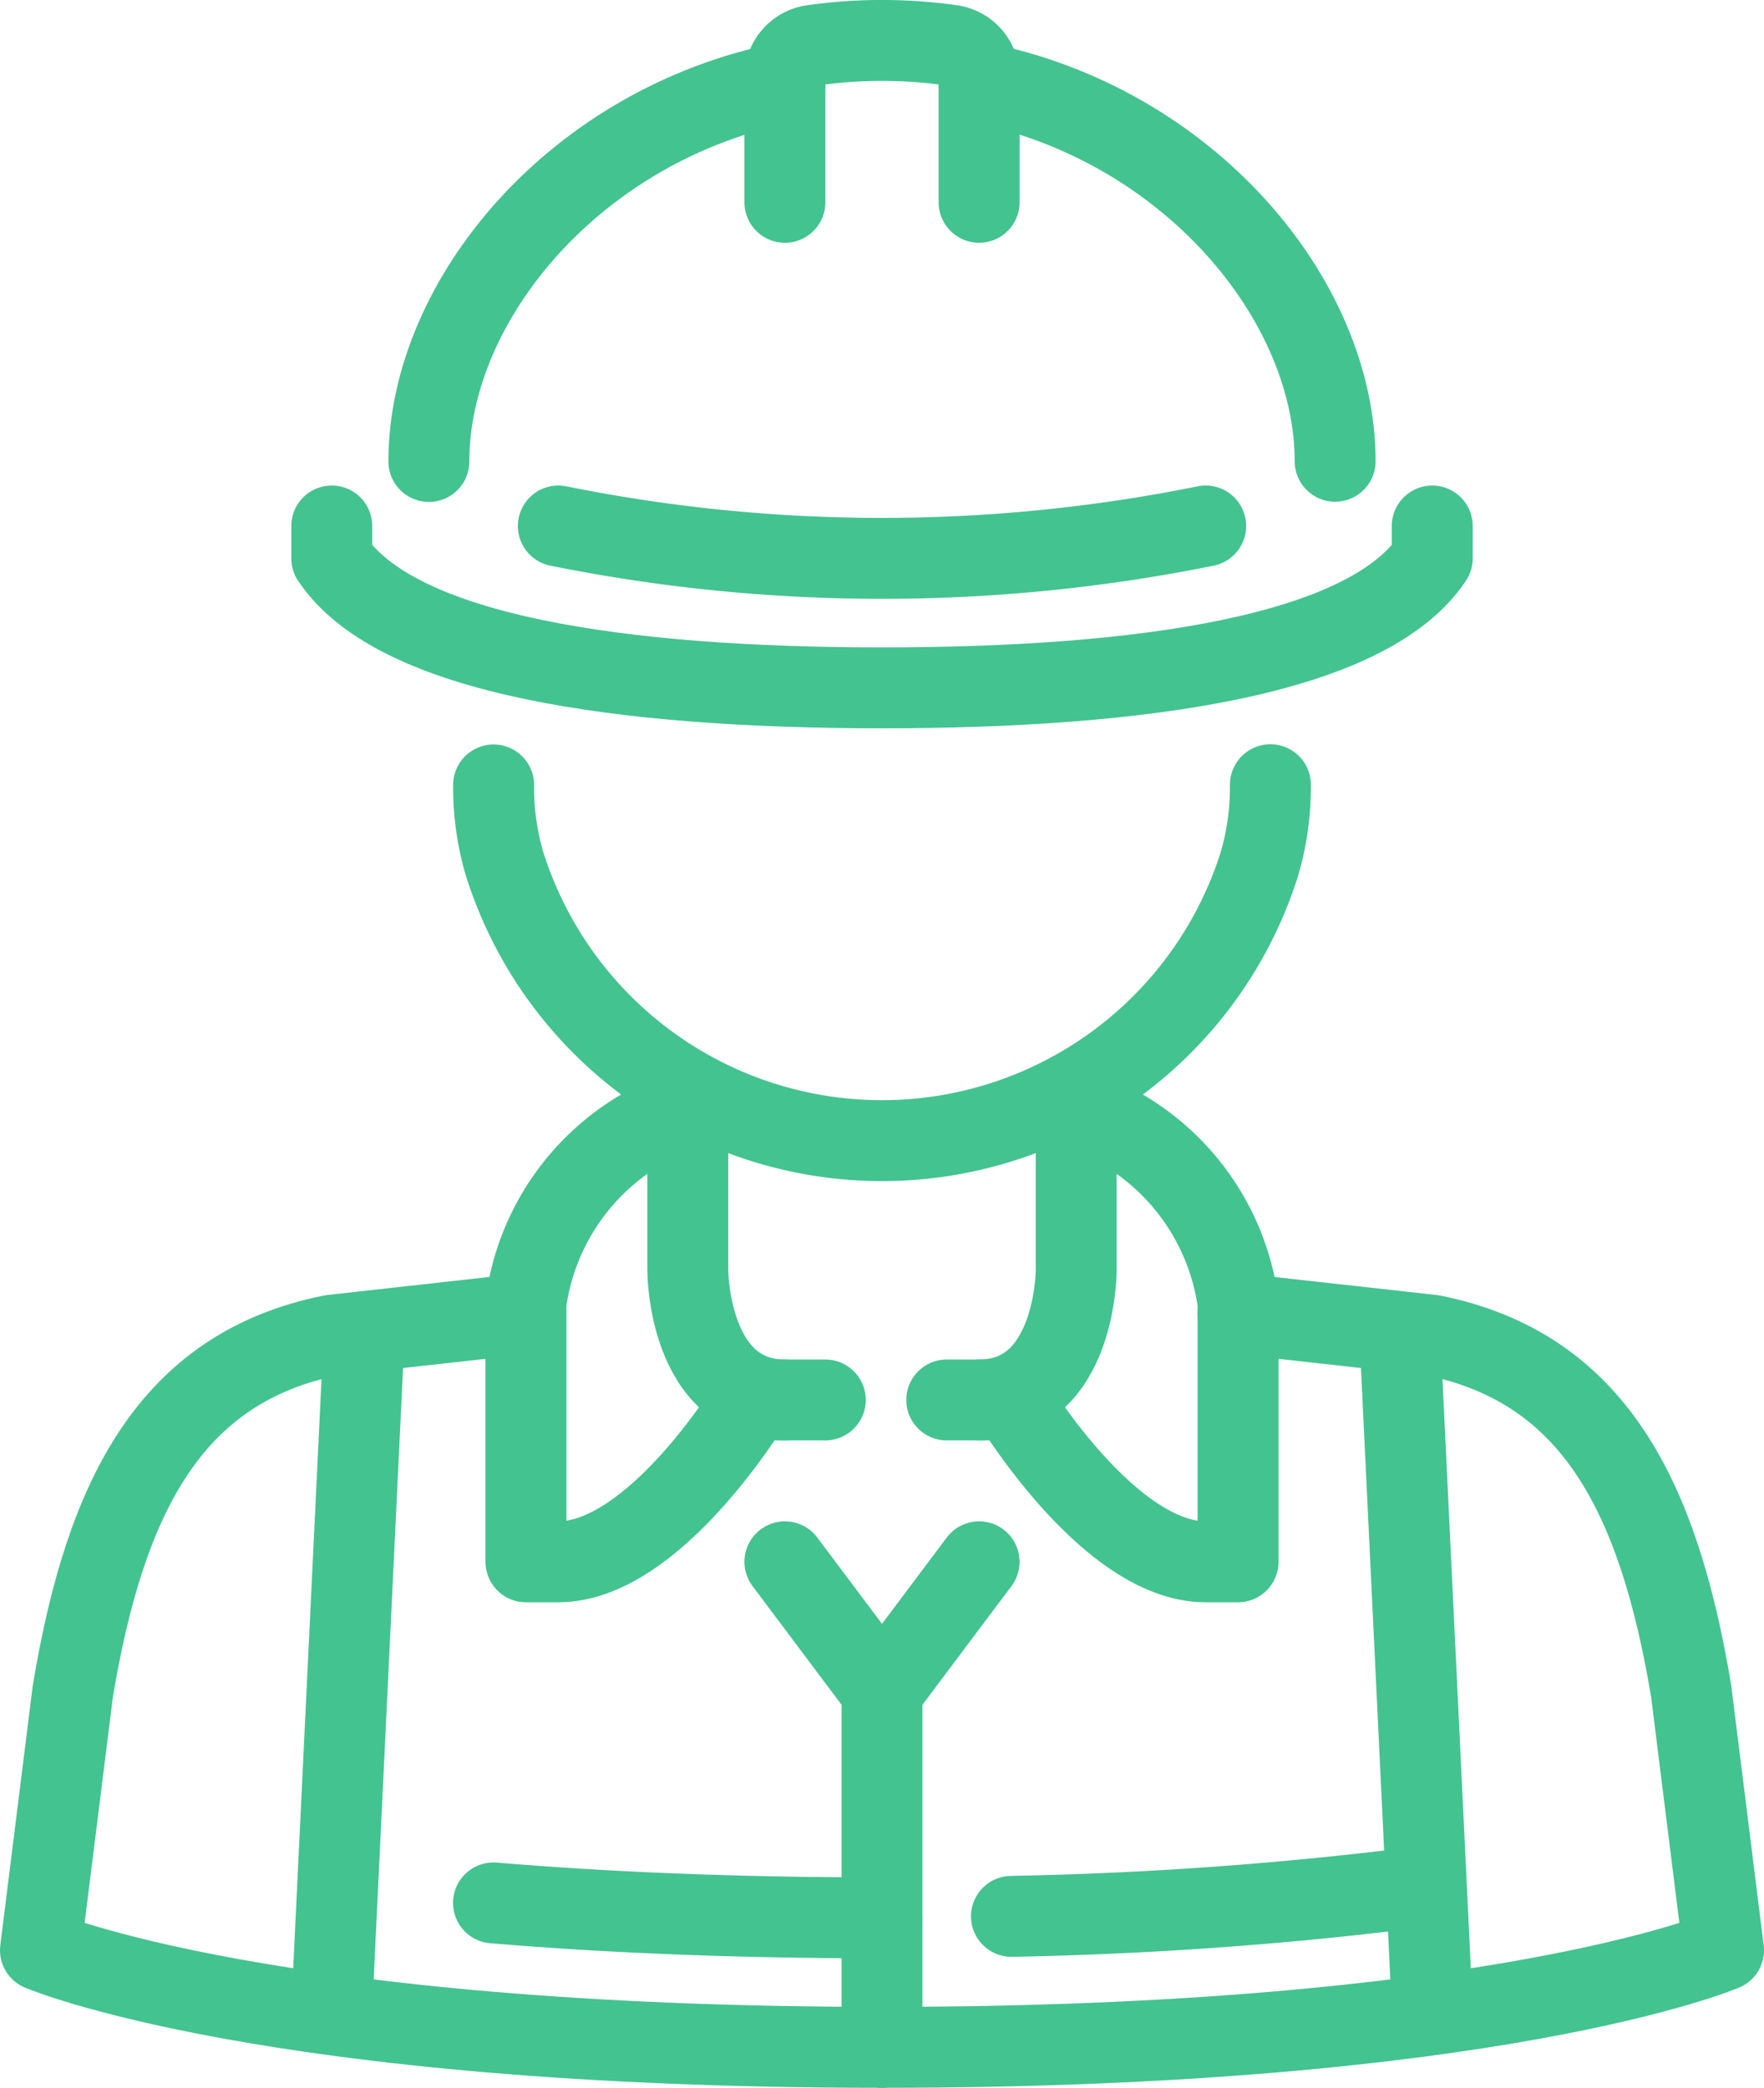 <svg xmlns="http://www.w3.org/2000/svg" width="32.7" height="38.7" viewBox="0 0 32.7 38.7">
  <g id="Group_189489" data-name="Group 189489" transform="translate(0.75 0.75)">
    <path id="Path_494858" data-name="Path 494858" d="M239,248h0a5.029,5.029,0,0,0,.2,1.452,7.336,7.336,0,0,0,14,0,5.076,5.076,0,0,0,.2-1.456" transform="translate(-230.6 -234.2)" fill="none" stroke="#43c390" stroke-linecap="round" stroke-linejoin="round" stroke-width="1.5"/>
    <path id="Path_494859" data-name="Path 494859" d="M234,240v.6c1.2,1.8,5.375,2.4,10.2,2.4s9-.6,10.2-2.4V240" transform="translate(-228.6 -231)" fill="none" stroke="#43c390" stroke-linecap="round" stroke-linejoin="round" stroke-width="1.5"/>
    <path id="Path_494860" data-name="Path 494860" d="M253,240a30.3,30.3,0,0,1-12,0" transform="translate(-231.4 -231)" fill="none" stroke="#43c390" stroke-linecap="round" stroke-linejoin="round" stroke-width="1.5"/>
    <path id="Path_494861" data-name="Path 494861" d="M251.6,228v-2.314a.6.6,0,0,0-.5-.594,9.176,9.176,0,0,0-2.6,0,.6.6,0,0,0-.5.594V228" transform="translate(-234.2 -225)" fill="none" stroke="#43c390" stroke-linecap="round" stroke-linejoin="round" stroke-width="1.5"/>
    <path id="Path_494862" data-name="Path 494862" d="M260.6,233.318c0-3-2.728-6.254-6.6-7.022" transform="translate(-236.6 -225.518)" fill="none" stroke="#43c390" stroke-linecap="round" stroke-linejoin="round" stroke-width="1.5"/>
    <path id="Path_494863" data-name="Path 494863" d="M243.6,226.3c-3.872.769-6.6,4.022-6.6,7.022" transform="translate(-229.8 -225.518)" fill="none" stroke="#43c390" stroke-linecap="round" stroke-linejoin="round" stroke-width="1.5"/>
    <line id="Line_3239" data-name="Line 3239" x1="0.6" y2="12.48" transform="translate(5.4 24)" fill="none" stroke="#43c390" stroke-linecap="round" stroke-linejoin="round" stroke-width="1.5"/>
    <path id="Path_494864" data-name="Path 494864" d="M247.2,264.333l3.6.4c3,.6,4.2,3,4.8,6.6l.6,4.8s-4.2,1.8-15.6,1.8-15.6-1.8-15.6-1.8l.6-4.8c.6-3.6,1.8-6,4.8-6.6l3.507-.39" transform="translate(-225 -240.733)" fill="none" stroke="#43c390" stroke-linecap="round" stroke-linejoin="round" stroke-width="1.5"/>
    <path id="Path_494865" data-name="Path 494865" d="M246.2,282.815h0c-2.826,0-5.21-.11-7.2-.277" transform="translate(-230.602 -248.015)" fill="none" stroke="#43c390" stroke-linecap="round" stroke-linejoin="round" stroke-width="1.5"/>
    <line id="Line_3240" data-name="Line 3240" x2="0.6" y2="12.48" transform="translate(25.2 24)" fill="none" stroke="#43c390" stroke-linecap="round" stroke-linejoin="round" stroke-width="1.5"/>
    <path id="Path_494866" data-name="Path 494866" d="M244.8,263.4h-.6s-1.8,3-3.6,3H240v-4.8a4.417,4.417,0,0,1,3-3.6" transform="translate(-231 -238.2)" fill="none" stroke="#43c390" stroke-linecap="round" stroke-linejoin="round" stroke-width="1.5"/>
    <path id="Path_494867" data-name="Path 494867" d="M254,263.4h.6s1.8,3,3.6,3h.6v-4.8a4.417,4.417,0,0,0-3-3.6" transform="translate(-236.6 -238.2)" fill="none" stroke="#43c390" stroke-linecap="round" stroke-linejoin="round" stroke-width="1.5"/>
    <path id="Path_494868" data-name="Path 494868" d="M245,258v3s0,2.4,1.8,2.4h.749" transform="translate(-233 -238.2)" fill="none" stroke="#43c390" stroke-linecap="round" stroke-linejoin="round" stroke-width="1.5"/>
    <path id="Path_494869" data-name="Path 494869" d="M255.4,258v3s0,2.4-1.8,2.4H253" transform="translate(-236.2 -238.2)" fill="none" stroke="#43c390" stroke-linecap="round" stroke-linejoin="round" stroke-width="1.5"/>
    <path id="Path_494870" data-name="Path 494870" d="M248,272l1.8,2.4V281" transform="translate(-234.2 -243.8)" fill="none" stroke="#43c390" stroke-linecap="round" stroke-linejoin="round" stroke-width="1.5"/>
    <line id="Line_3241" data-name="Line 3241" x1="1.8" y2="2.4" transform="translate(15.6 28.2)" fill="none" stroke="#43c390" stroke-linecap="round" stroke-linejoin="round" stroke-width="1.5"/>
    <path id="Path_494871" data-name="Path 494871" d="M262.609,282.037a70.926,70.926,0,0,1-7.609.55" transform="translate(-237 -247.815)" fill="none" stroke="#43c390" stroke-linecap="round" stroke-linejoin="round" stroke-width="1.5"/>
  </g>
</svg>
